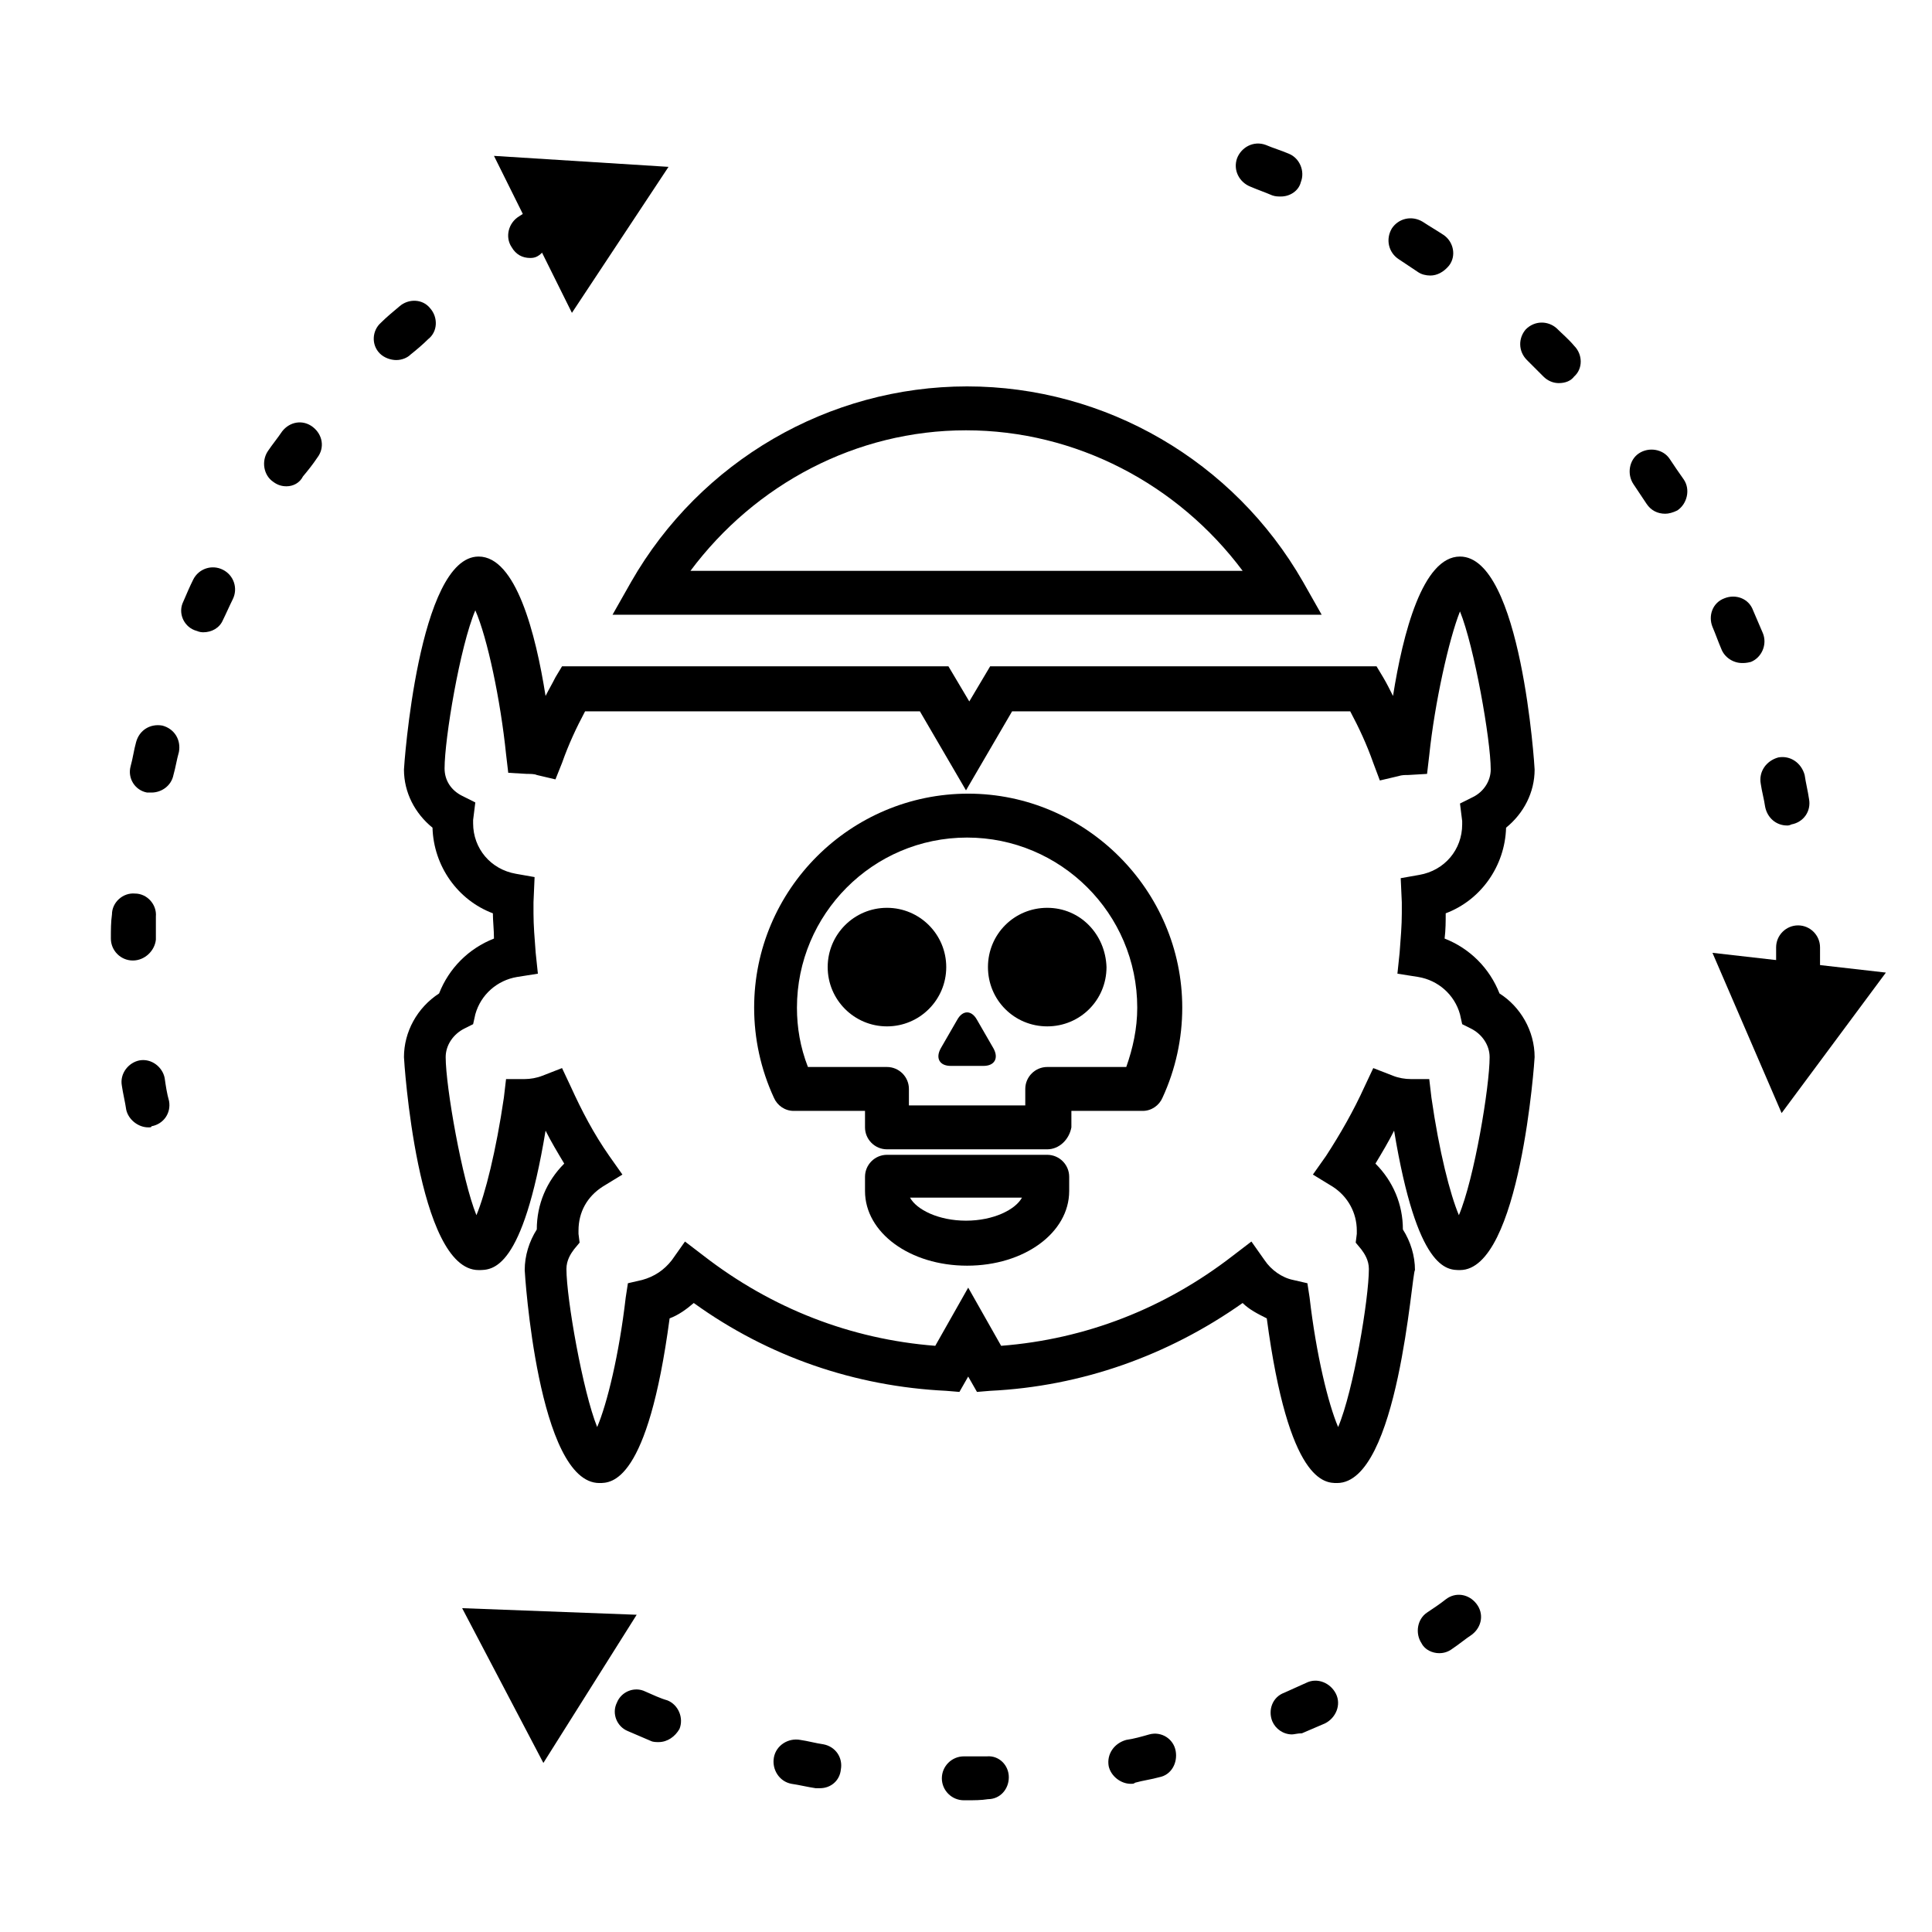 <?xml version="1.0" encoding="utf-8"?>
<!-- Generator: Adobe Illustrator 27.0.1, SVG Export Plug-In . SVG Version: 6.00 Build 0)  -->
<svg version="1.1" id="Layer_1" xmlns="http://www.w3.org/2000/svg" xmlns:xlink="http://www.w3.org/1999/xlink" x="0px" y="0px"
	 viewBox="0 0 176 176" style="enable-background:new 0 0 176 176;" xml:space="preserve">
<g>
	<path d="M120.4,56H55.8l1.7-3c6.3-11,18-17.8,30.6-17.8c12.6,0,24.3,6.8,30.6,17.8L120.4,56z M62.9,52h50.3
		c-5.9-7.9-15.2-12.8-25.2-12.8S68.8,44.1,62.9,52z"/>
</g>
<g>
	<path d="M121.8,135.1c-1.1,0-4.4,0-6.4-15c-0.8-0.4-1.6-0.8-2.2-1.4c-6.8,4.8-14.7,7.6-23,8l-1.2,0.1l-0.8-1.4l-0.8,1.4l-1.2-0.1
		c-8.3-0.4-16.2-3.1-23-8c-0.7,0.6-1.4,1.1-2.2,1.4c-2,15-5.3,15-6.4,15c-5.6,0-6.8-19.2-6.8-19.4c0-1.3,0.4-2.6,1.1-3.7
		c0-2.3,0.9-4.4,2.5-6c-0.6-1-1.2-2-1.7-3c-2.1,12.7-4.8,12.7-6.1,12.7c-5.6,0-6.8-19.2-6.8-19.4c0-2.3,1.2-4.5,3.2-5.8
		c0.9-2.3,2.7-4.1,5-5c0-0.8-0.1-1.6-0.1-2.3c0,0,0,0,0,0c-3.2-1.2-5.4-4.3-5.5-7.8c-1.6-1.3-2.6-3.2-2.6-5.3
		c0-0.2,1.3-19.4,6.8-19.4c3.4,0,5.2,7,6.1,12.7c0.3-0.6,0.6-1.1,0.9-1.7l0.6-1h35.2l1.9,3.2l1.9-3.2h35.2l0.6,1
		c0.3,0.5,0.6,1.1,0.9,1.7c0.9-5.7,2.7-12.7,6.1-12.7c5.6,0,6.8,19.2,6.8,19.4c0,2.1-1,4-2.6,5.3c-0.1,3.5-2.3,6.6-5.5,7.8
		c0,0,0,0,0,0c0,0.7,0,1.5-0.1,2.3c2.3,0.9,4.1,2.7,5,5c1.9,1.2,3.2,3.4,3.2,5.8c0,0.2-1.3,19.4-6.8,19.4c-1.2,0-3.9,0-6-12.7
		c-0.5,1-1.1,2-1.7,3c1.6,1.6,2.5,3.7,2.5,6c0.7,1.1,1.1,2.4,1.1,3.7C128.6,115.9,127.4,135.1,121.8,135.1z M51.2,97.3L52,99
		c1,2.2,2.1,4.3,3.5,6.3l1.2,1.7l-1.8,1.1c-1.4,0.9-2.2,2.3-2.2,4c0,0.1,0,0.2,0,0.3l0.1,0.8l-0.5,0.6c-0.3,0.4-0.7,1-0.7,1.8
		c0,2.7,1.5,11.2,2.8,14.4c0.9-2.1,2-6.6,2.6-11.8l0.2-1.3l1.3-0.3c1.1-0.3,2-0.9,2.7-1.8l1.2-1.7l1.7,1.3
		c6.2,4.8,13.4,7.6,21.1,8.2l3-5.3l3,5.3c7.7-0.6,14.9-3.4,21.1-8.2l1.7-1.3l1.2,1.7c0.6,0.9,1.6,1.6,2.6,1.8l1.3,0.3l0.2,1.3
		c0.6,5.2,1.7,9.7,2.6,11.8c1.4-3.3,2.8-11.7,2.8-14.4c0-0.8-0.4-1.4-0.7-1.8l-0.5-0.6l0.1-0.8c0-0.1,0-0.2,0-0.3
		c0-1.6-0.8-3.1-2.2-4l-1.8-1.1l1.2-1.7c1.3-2,2.5-4.1,3.5-6.3l0.8-1.7l1.8,0.7c0.5,0.2,1.1,0.3,1.6,0.3l1.7,0l0.2,1.7
		c0.7,4.9,1.7,8.8,2.5,10.7c1.4-3.3,2.8-11.7,2.8-14.4c0-1.1-0.7-2.1-1.7-2.6l-0.8-0.4l-0.2-0.9c-0.5-1.8-2-3.1-3.8-3.4l-1.9-0.3
		l0.2-1.9c0.1-1.3,0.2-2.5,0.2-3.6c0-0.3,0-0.7,0-1l-0.1-2.2l1.7-0.3c2.3-0.4,3.9-2.3,3.9-4.6c0-0.1,0-0.2,0-0.3l-0.2-1.6l1.2-0.6
		c1-0.5,1.6-1.5,1.6-2.5c0-2.7-1.5-11.2-2.8-14.4c-1,2.5-2.3,8.3-2.8,13.1l-0.2,1.7l-1.7,0.1c-0.3,0-0.6,0-0.9,0.1l-1.7,0.4
		l-0.6-1.6c-0.6-1.7-1.3-3.2-2.1-4.7H92.2l-4.2,7.2l-4.2-7.2H53.3c-0.8,1.5-1.5,3-2.1,4.7L50.6,71l-1.7-0.4
		c-0.2-0.1-0.6-0.1-0.9-0.1l-1.7-0.1l-0.2-1.7c-0.5-4.9-1.7-10.6-2.8-13.1c-1.4,3.3-2.8,11.7-2.8,14.4c0,1.1,0.6,2,1.6,2.5l1.2,0.6
		l-0.2,1.6c0,0.1,0,0.2,0,0.3c0,2.3,1.6,4.2,3.9,4.6l1.7,0.3l-0.1,2.3c0,0.3,0,0.7,0,1c0,1.1,0.1,2.3,0.2,3.6l0.2,1.9L47.1,89
		c-1.8,0.3-3.3,1.6-3.8,3.4l-0.2,0.9l-0.8,0.4c-1,0.5-1.7,1.5-1.7,2.6c0,2.7,1.5,11.2,2.8,14.4c0.8-1.9,1.8-5.9,2.5-10.7l0.2-1.7
		l1.7,0c0.5,0,1.1-0.1,1.6-0.3L51.2,97.3z"/>
</g>
<g>
	<g>
		<circle cx="80.8" cy="88.1" r="5.4"/>
	</g>
	<g>
		<path d="M89,92.9c-0.5-0.9-1.3-0.9-1.8,0l-1.5,2.6c-0.5,0.9-0.1,1.6,0.9,1.6h3c1,0,1.4-0.7,0.9-1.6L89,92.9z"/>
	</g>
	<g>
		<path d="M95.4,82.7c-3,0-5.4,2.4-5.4,5.4c0,3,2.4,5.4,5.4,5.4c3,0,5.4-2.4,5.4-5.4C100.7,85.1,98.4,82.7,95.4,82.7z"/>
	</g>
	<g>
		<path d="M88.1,115.3c-5.2,0-9.3-3-9.3-6.8v-1.3c0-1.1,0.9-2,2-2h14.6c1.1,0,2,0.9,2,2v1.3C97.4,112.3,93.3,115.3,88.1,115.3z
			 M82.9,109.1c0.6,1.1,2.6,2.1,5.1,2.1c2.5,0,4.5-1,5.1-2.1H82.9z M95.4,104.7H80.8c-1.1,0-2-0.9-2-2v-1.5h-6.5
			c-0.8,0-1.5-0.5-1.8-1.2c-1.2-2.6-1.8-5.4-1.8-8.2c0-10.8,8.8-19.5,19.5-19.5s19.5,8.8,19.5,19.5c0,2.8-0.6,5.6-1.8,8.2
			c-0.3,0.7-1,1.2-1.8,1.2h-6.5v1.5C97.4,103.8,96.5,104.7,95.4,104.7z M82.8,100.7h10.6v-1.5c0-1.1,0.9-2,2-2h7.2
			c0.6-1.7,1-3.5,1-5.4c0-8.6-7-15.5-15.5-15.5c-8.6,0-15.5,7-15.5,15.5c0,1.8,0.3,3.6,1,5.4h7.2c1.1,0,2,0.9,2,2V100.7z"/>
	</g>
</g>
<g>
	<g>
		<g>
			<path d="M88.1,164c0,0-0.1,0-0.1,0h-0.2c-1.1,0-2-0.9-2-2s0.9-2,2-2H88c0.6,0,1.3,0,1.9,0c1.1-0.1,2,0.8,2,1.9c0,1.1-0.8,2-1.9,2
				C89.4,164,88.7,164,88.1,164z M74.7,162.9c-0.1,0-0.2,0-0.4,0c-0.7-0.1-1.5-0.3-2.2-0.4c-1.1-0.2-1.8-1.3-1.6-2.4
				c0.2-1.1,1.3-1.8,2.4-1.6c0.7,0.1,1.4,0.3,2.1,0.4c1.1,0.2,1.8,1.2,1.6,2.3C76.5,162.2,75.7,162.9,74.7,162.9z M103,162.5
				c-0.9,0-1.8-0.7-2-1.6c-0.2-1.1,0.5-2.1,1.6-2.4c0.7-0.1,1.4-0.3,2.1-0.5c1.1-0.3,2.2,0.4,2.4,1.5c0.2,1.1-0.4,2.2-1.5,2.4
				c-0.7,0.2-1.5,0.3-2.2,0.5C103.3,162.5,103.2,162.5,103,162.5z M60,158.7c-0.2,0-0.5,0-0.7-0.1c-0.7-0.3-1.4-0.6-2.1-0.9
				c-1-0.4-1.5-1.6-1-2.6c0.4-1,1.6-1.5,2.6-1c0.7,0.3,1.3,0.6,2,0.8c1,0.4,1.5,1.6,1.1,2.6C61.5,158.2,60.8,158.7,60,158.7z
				 M117.7,158c-0.8,0-1.5-0.5-1.8-1.2c-0.4-1,0-2.2,1.1-2.6c0.7-0.3,1.3-0.6,2-0.9c1-0.5,2.2,0,2.7,1c0.5,1,0,2.2-1,2.7
				c-0.7,0.3-1.4,0.6-2.1,0.9C118.2,157.9,117.9,158,117.7,158z M131.1,150.6c-0.6,0-1.3-0.3-1.6-0.9c-0.6-0.9-0.4-2.2,0.5-2.8
				c0.6-0.4,1.2-0.8,1.7-1.2c0.9-0.7,2.1-0.5,2.8,0.4c0.7,0.9,0.5,2.1-0.4,2.8c-0.6,0.4-1.2,0.9-1.8,1.3
				C131.9,150.5,131.5,150.6,131.1,150.6z"/>
		</g>
		<g>
			<g>
				<polygon points="58,147.1 42.1,146.5 49.5,160.6 				"/>
			</g>
		</g>
	</g>
	<g>
		<g>
			<path d="M163.8,90.5C163.8,90.5,163.8,90.5,163.8,90.5c-1.2,0-2-1-2-2.1c0-0.7,0-1.4,0-2.1c0-1.1,0.9-2,2-2c0,0,0,0,0,0
				c1.1,0,2,0.9,2,2c0,0.8,0,1.5,0,2.3C165.8,89.6,164.9,90.5,163.8,90.5z M162.8,75.2c-1,0-1.8-0.7-2-1.7c-0.1-0.7-0.3-1.4-0.4-2.1
				c-0.2-1.1,0.5-2.1,1.6-2.4c1.1-0.2,2.1,0.5,2.4,1.6c0.1,0.7,0.3,1.5,0.4,2.2c0.2,1.1-0.5,2.1-1.6,2.3
				C163,75.2,162.9,75.2,162.8,75.2z M158.7,60.4c-0.8,0-1.6-0.5-1.9-1.3c-0.3-0.7-0.5-1.3-0.8-2c-0.4-1,0-2.2,1.1-2.6
				c1-0.4,2.2,0,2.6,1.1c0.3,0.7,0.6,1.4,0.9,2.1c0.4,1-0.1,2.2-1.1,2.6C159.1,60.4,158.9,60.4,158.7,60.4z M151.7,46.8
				c-0.7,0-1.3-0.3-1.7-0.9c-0.4-0.6-0.8-1.2-1.2-1.8c-0.6-0.9-0.4-2.2,0.5-2.8c0.9-0.6,2.2-0.4,2.8,0.5c0.4,0.6,0.8,1.2,1.3,1.9
				c0.6,0.9,0.3,2.2-0.6,2.8C152.4,46.7,152,46.8,151.7,46.8z M142,34.9c-0.5,0-1-0.2-1.4-0.6c-0.5-0.5-1-1-1.5-1.5
				c-0.8-0.8-0.8-2-0.1-2.8c0.8-0.8,2-0.8,2.8-0.1c0.5,0.5,1.1,1,1.6,1.6c0.8,0.8,0.8,2.1,0,2.8C143.1,34.7,142.6,34.9,142,34.9z
				 M130.3,25.1c-0.4,0-0.8-0.1-1.1-0.3c-0.6-0.4-1.2-0.8-1.8-1.2c-0.9-0.6-1.2-1.8-0.6-2.8c0.6-0.9,1.8-1.2,2.8-0.6
				c0.6,0.4,1.3,0.8,1.9,1.2c0.9,0.6,1.2,1.9,0.5,2.8C131.5,24.8,130.9,25.1,130.3,25.1z M116.7,17.9c-0.3,0-0.5,0-0.8-0.1
				c-0.7-0.3-1.3-0.5-2-0.8c-1-0.4-1.6-1.5-1.2-2.6c0.4-1,1.5-1.6,2.6-1.2c0.7,0.3,1.4,0.5,2.1,0.8c1,0.4,1.5,1.6,1.1,2.6
				C118.3,17.4,117.5,17.9,116.7,17.9z"/>
		</g>
		<g>
			<g>
				<polygon points="156,86.8 162.3,101.4 171.8,88.6 				"/>
			</g>
		</g>
	</g>
	<g>
		<g>
			<path d="M13.5,102.7c-0.9,0-1.8-0.7-2-1.6c-0.1-0.7-0.3-1.5-0.4-2.2c-0.2-1.1,0.6-2.1,1.6-2.3c1.1-0.2,2.1,0.6,2.3,1.6
				c0.1,0.7,0.2,1.4,0.4,2.1c0.2,1.1-0.5,2.1-1.6,2.3C13.8,102.7,13.7,102.7,13.5,102.7z M12.1,87.5C12.1,87.5,12.1,87.5,12.1,87.5
				c-1.1,0-2-0.9-2-2c0-0.8,0-1.5,0.1-2.2c0-1.1,1-2,2.1-1.9c1.1,0,2,1,1.9,2.1c0,0.7,0,1.4,0,2.1C14.1,86.6,13.2,87.5,12.1,87.5z
				 M13.8,72.2c-0.1,0-0.3,0-0.4,0c-1.1-0.2-1.8-1.3-1.5-2.4c0.2-0.7,0.3-1.5,0.5-2.2c0.3-1.1,1.3-1.7,2.4-1.5
				c1.1,0.3,1.7,1.3,1.5,2.4c-0.2,0.7-0.3,1.4-0.5,2.1C15.6,71.6,14.7,72.2,13.8,72.2z M18.5,57.6c-0.3,0-0.5-0.1-0.8-0.2
				c-1-0.4-1.5-1.6-1-2.6c0.3-0.7,0.6-1.4,0.9-2c0.5-1,1.7-1.4,2.7-0.9c1,0.5,1.4,1.7,0.9,2.7c-0.3,0.6-0.6,1.3-0.9,1.9
				C20,57.2,19.3,57.6,18.5,57.6z M26.1,44.3c-0.4,0-0.8-0.1-1.2-0.4c-0.9-0.6-1.1-1.9-0.5-2.8c0.4-0.6,0.9-1.2,1.3-1.8
				c0.7-0.9,1.9-1.1,2.8-0.4c0.9,0.7,1.1,1.9,0.4,2.8c-0.4,0.6-0.8,1.1-1.3,1.7C27.3,44,26.7,44.3,26.1,44.3z M36.1,32.8
				c-0.5,0-1.1-0.2-1.5-0.6c-0.8-0.8-0.7-2.1,0.1-2.8c0.5-0.5,1.1-1,1.7-1.5c0.8-0.7,2.1-0.7,2.8,0.2c0.7,0.8,0.7,2.1-0.2,2.8
				c-0.5,0.5-1.1,1-1.6,1.4C37.1,32.6,36.6,32.8,36.1,32.8z M48.3,23.5c-0.7,0-1.3-0.3-1.7-1c-0.6-0.9-0.3-2.2,0.7-2.8
				c0.6-0.4,1.3-0.8,1.9-1.2c1-0.6,2.2-0.2,2.7,0.7c0.6,1,0.2,2.2-0.7,2.7c-0.6,0.4-1.2,0.7-1.8,1.1C49,23.4,48.7,23.5,48.3,23.5z"
				/>
		</g>
		<g>
			<g>
				<polygon points="52.1,28.5 60.9,15.2 45,14.2 				"/>
			</g>
		</g>
	</g>
</g>
</svg>
